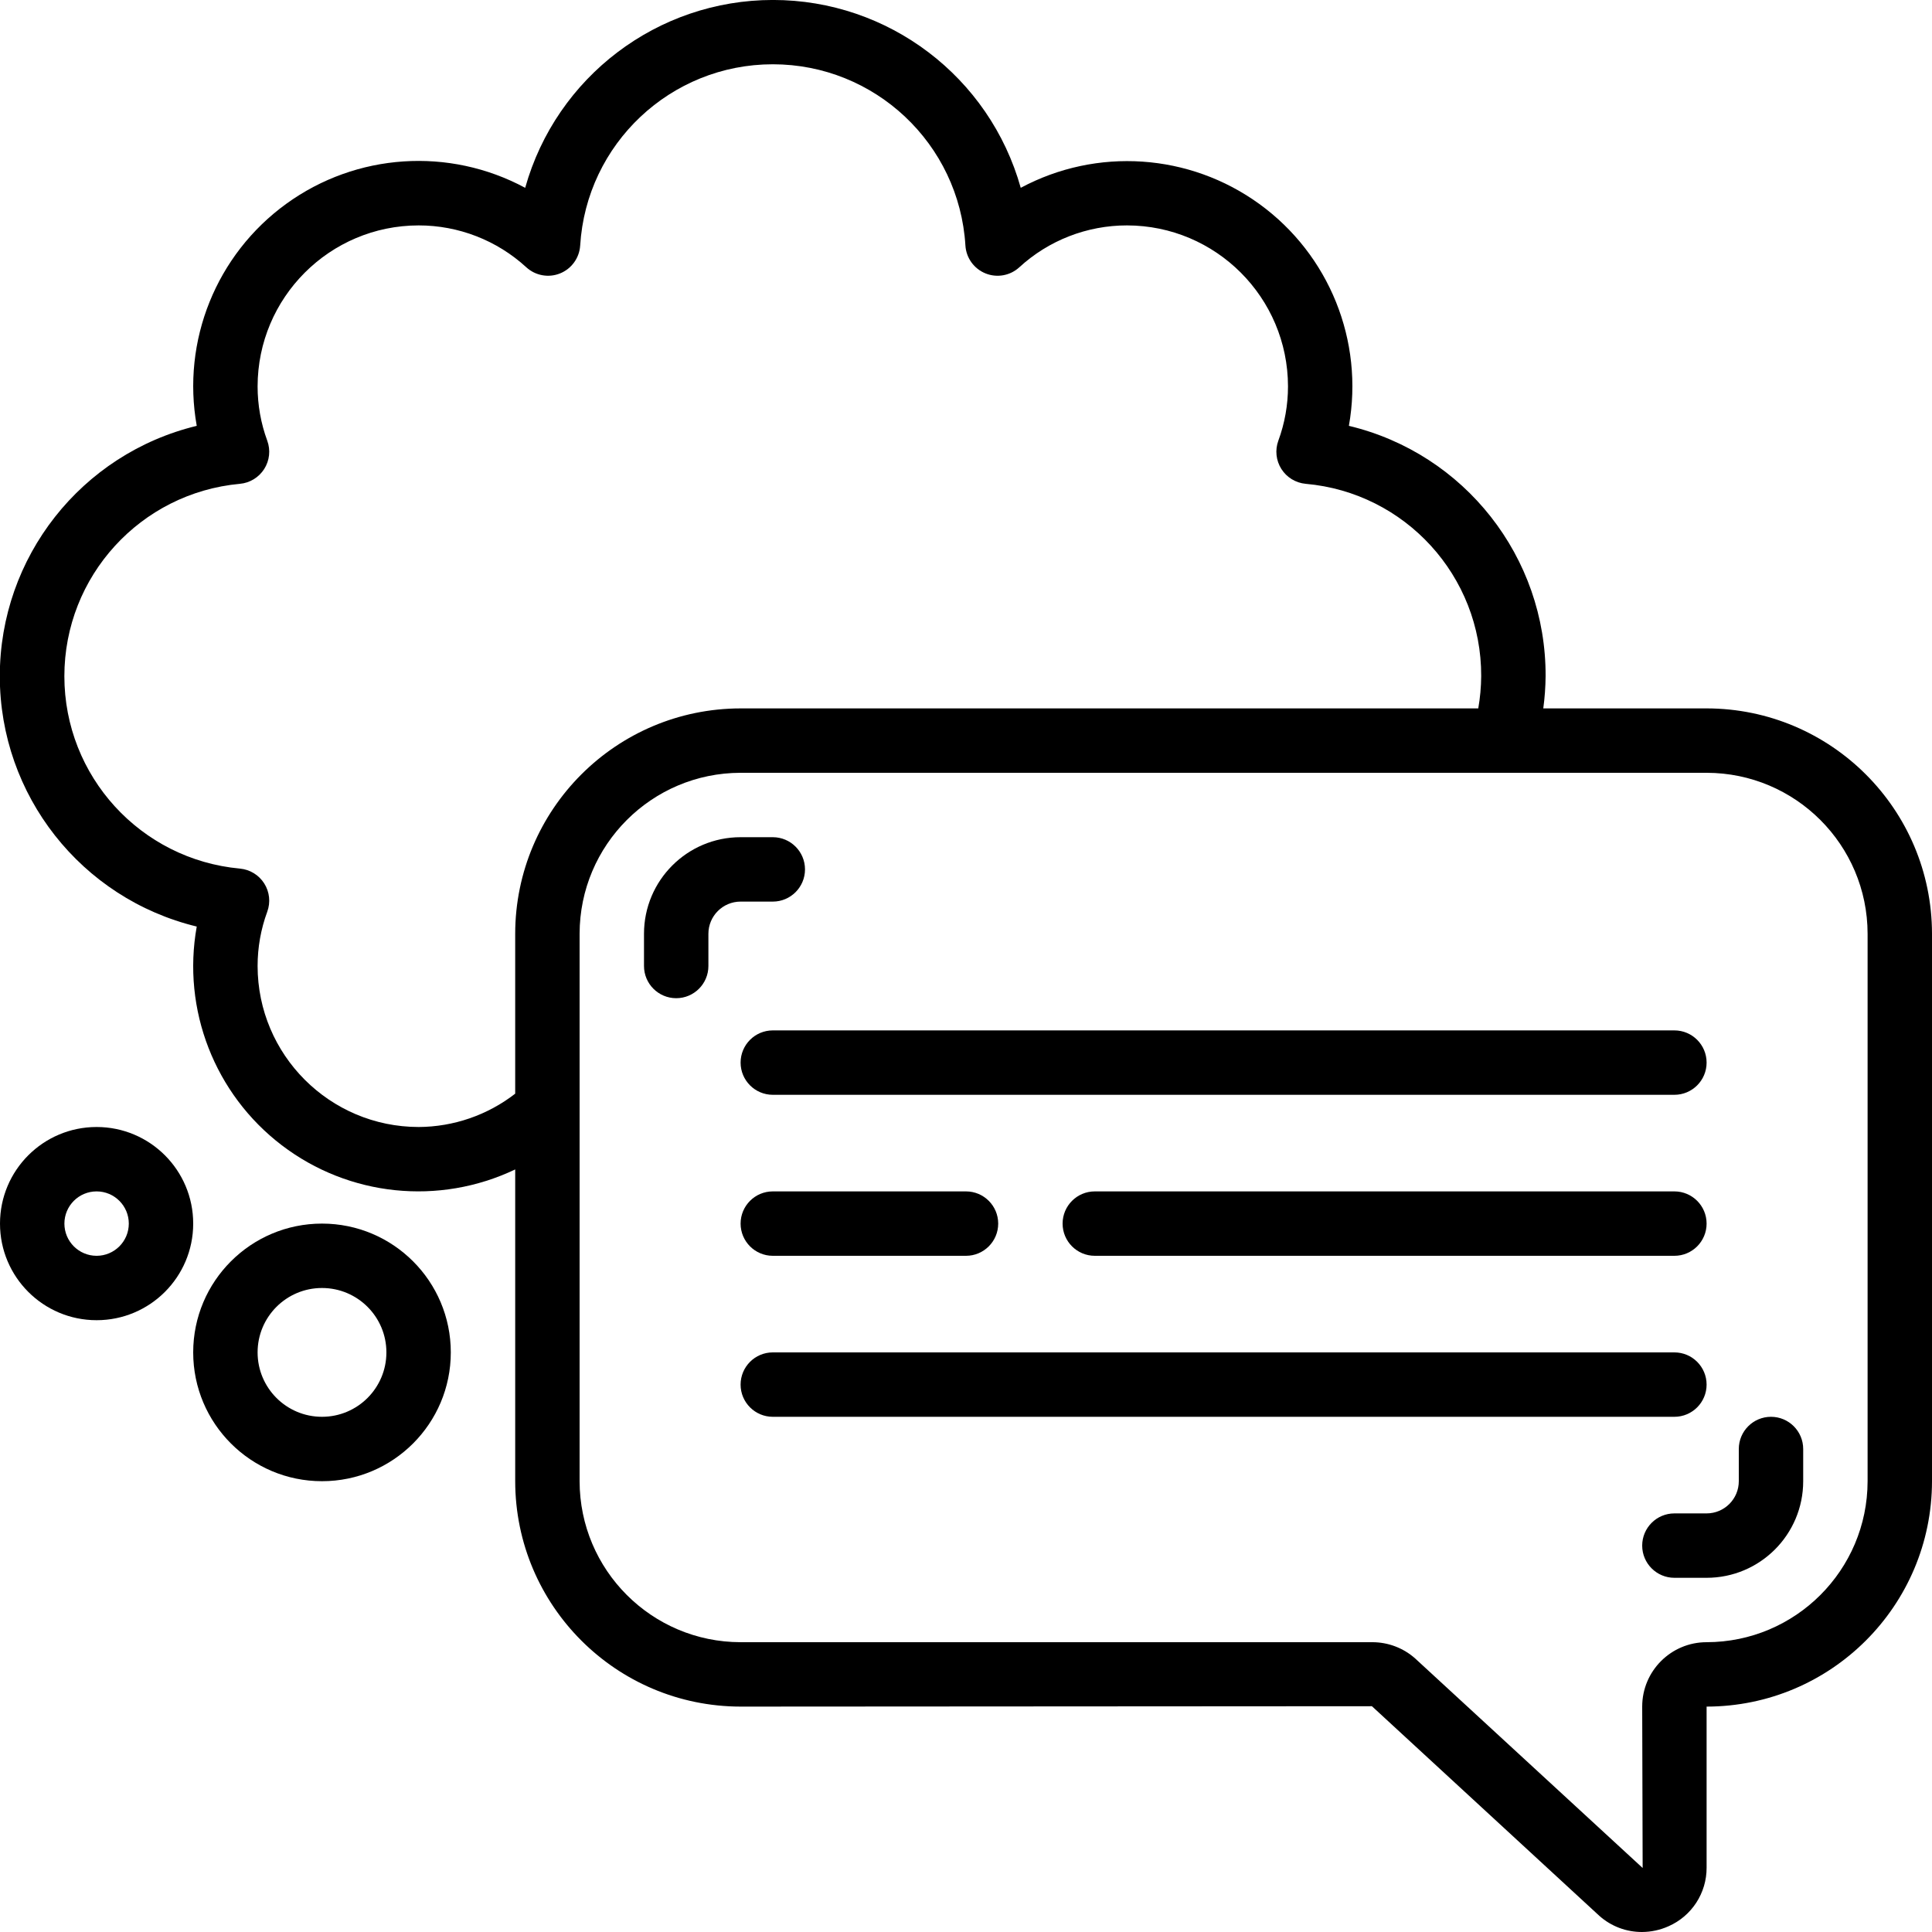 <svg height="512" viewBox="0 0 60 60" width="512" xmlns="http://www.w3.org/2000/svg"><g id="Page-1" fill="none" fill-rule="evenodd"><g id="036---Chat" fill="rgb(0,0,0)" transform="translate(-1 -1)"><g fill-rule="nonzero"><path id="Shape" d="m11 47c2.209 0 4-1.791 4-4s-1.791-4-4-4-4 1.791-4 4 1.791 4 4 4zm0-6c1.105 0 2 .895 2 2s-.895 2-2 2-2-.895-2-2 .895-2 2-2z"/><path id="Shape" d="m4 36c-1.657 0-3 1.343-3 3s1.343 3 3 3 3-1.343 3-3-1.343-3-3-3zm0 4c-.552 0-1-.448-1-1s.448-1 1-1 1 .448 1 1-.448 1-1 1z"/><path id="Shape" d="m54 23h-5.072c.045-.332.069-.666.072-1 .015-3.695-2.515-6.915-6.109-7.775.47-2.639-.609-5.315-2.779-6.889s-5.049-1.769-7.412-.503c-.968-3.449-4.112-5.834-7.695-5.834s-6.727 2.384-7.695 5.834c-2.363-1.272-5.246-1.079-7.419.496-2.173 1.575-3.254 4.254-2.781 6.896-3.589.87-6.116 4.082-6.116 7.775s2.527 6.905 6.116 7.775c-.463 2.58.557 5.202 2.641 6.792 2.084 1.59 4.883 1.88 7.249.751v9.682c.004 3.864 3.136 6.996 7 7l19.606-.012 7.065 6.512c.364.323.834.501 1.321.5.285-.001.567-.062.827-.179.721-.318 1.185-1.033 1.181-1.821v-5c3.864-.004 6.996-3.136 7-7v-17c-.004-3.864-3.136-6.996-7-7zm-40 13c-2.76-.003-4.997-2.24-5-5-0-.575.101-1.146.3-1.686.107-.292.072-.616-.094-.878-.166-.262-.444-.432-.754-.461-3.089-.283-5.453-2.873-5.453-5.975s2.364-5.692 5.453-5.975c.309-.028.587-.199.754-.461.166-.262.201-.587.094-.878-.199-.54-.3-1.111-.3-1.686.003-2.76 2.24-4.997 5-5 1.238-.001 2.432.463 3.344 1.3.284.26.692.335 1.049.191.357-.144.6-.48.625-.865.192-3.163 2.813-5.63 5.982-5.63s5.79 2.467 5.982 5.63c.024.384.267.721.625.865.357.144.766.07 1.049-.191.912-.837 2.106-1.301 3.344-1.3 2.76.003 4.997 2.24 5 5 0.0.575-.101 1.146-.3 1.686-.107.292-.072.616.094.878.166.262.444.432.754.461 3.094.272 5.463 2.869 5.452 5.975-.003.335-.033.67-.091 1h-22.909c-3.864.004-6.996 3.136-7 7v4.965c-.858.666-1.913 1.03-3 1.035zm45 11c-.003 2.76-2.24 4.997-5 5-1.105 0-2 .895-2 2l.014 5.012-7.065-6.507c-.366-.325-.839-.505-1.329-.505h-19.62c-2.76-.003-4.997-2.24-5-5v-17c.003-2.76 2.24-4.997 5-5h30c2.76.003 4.997 2.24 5 5z"/></g><path id="Path" d="m25 29c.552 0 1-.448 1-1s-.448-1-1-1h-1c-1.657 0-3 1.343-3 3v1c0 .552.448 1 1 1s1-.448 1-1v-1c0-.552.448-1 1-1z"/><path id="Path" d="m56 45c-.552 0-1 .448-1 1v1c0 .552-.448 1-1 1h-1c-.552 0-1 .448-1 1s.448 1 1 1h1c1.657 0 3-1.343 3-3v-1c0-.552-.448-1-1-1z"/><path id="Path" d="m25 38c-.552 0-1 .448-1 1s.448 1 1 1h6c.552 0 1-.448 1-1s-.448-1-1-1z"/><path id="Path" d="m53 38h-18c-.552 0-1 .448-1 1s.448 1 1 1h18c.552 0 1-.448 1-1s-.448-1-1-1z"/><path id="Path" d="m24 34c0 .552.448 1 1 1h28c.552 0 1-.448 1-1s-.448-1-1-1h-28c-.552 0-1 .448-1 1z"/><path id="Path" d="m54 44c0-.552-.448-1-1-1h-28c-.552 0-1 .448-1 1s.448 1 1 1h28c.552 0 1-.448 1-1z"/></g></g></svg>